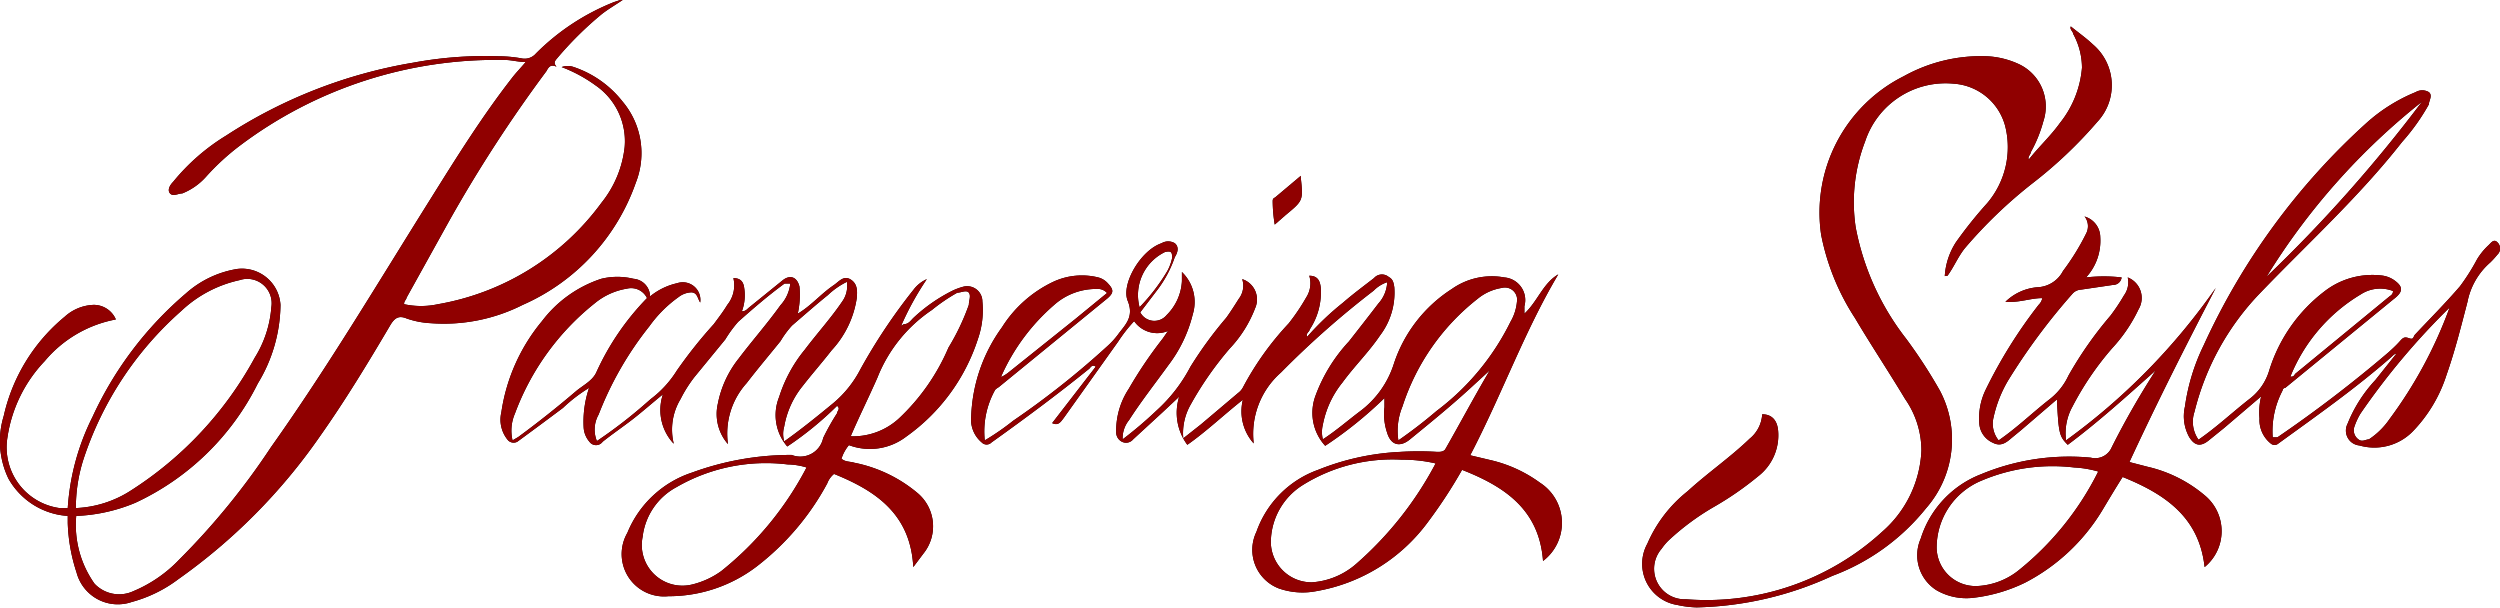 <svg xmlns="http://www.w3.org/2000/svg" viewBox="0 0 73.8 17.95"><defs><style>.cls-1{fill:#900000;}</style></defs><title>Pampring Styles Vector</title><g id="Layer_2" data-name="Layer 2"><g id="Layer_1-2" data-name="Layer 1"><path d="M2,15.23A2.17,2.17,0,0,1,.25,14.13a2.54,2.54,0,0,1-.14-1.85,5.3,5.3,0,0,1,1.8-2.93A1.34,1.34,0,0,1,2.76,9a.71.71,0,0,1,.66.43,3.6,3.6,0,0,0-2.1,1.23,4.13,4.13,0,0,0-1.1,2.25A1.81,1.81,0,0,0,1.77,15L2,15a7,7,0,0,1,.73-2.69A10.59,10.59,0,0,1,5.49,8.66,3,3,0,0,1,7,7.94,1.14,1.14,0,0,1,8.28,9a4.54,4.54,0,0,1-.67,2.32A7.62,7.62,0,0,1,4,14.84a5,5,0,0,1-1.75.39,3,3,0,0,0,.54,2,1,1,0,0,0,1.15.22,4,4,0,0,0,1.35-.93A21.18,21.18,0,0,0,8,13.2c1.69-2.38,3.18-4.89,4.73-7.36.75-1.2,1.5-2.4,2.37-3.52.12-.16.26-.3.42-.49-.23,0-.42-.06-.61-.06A12.58,12.58,0,0,0,7.08,4.3a7,7,0,0,0-1,.92,1.87,1.87,0,0,1-.7.49c-.12,0-.27.1-.36,0s0-.25.09-.34A6.15,6.15,0,0,1,6.68,4,14.49,14.49,0,0,1,12.2,1.85a11.72,11.72,0,0,1,2.51-.19,4.06,4.06,0,0,1,.67.06.44.44,0,0,0,.44-.14A6.78,6.78,0,0,1,18.13.06L18.31,0h.07c-.22.15-.43.27-.62.42a10.21,10.21,0,0,0-1.33,1.32c-.07.08-.08.14,0,.23-.17-.08-.23,0-.3.13a41.38,41.38,0,0,0-2.87,4.42L12,8.79c0,.05-.08.1-.07.19a2.36,2.36,0,0,0,1,0,7.59,7.59,0,0,0,4.83-3,3.17,3.17,0,0,0,.68-1.64,2,2,0,0,0-.86-1.82,4.26,4.26,0,0,0-1-.54.53.53,0,0,1,.36,0A3.08,3.08,0,0,1,18.38,3a2.36,2.36,0,0,1,.39,2.39A6.16,6.16,0,0,1,15.43,9a5.16,5.16,0,0,1-2.72.54A2.52,2.52,0,0,1,12,9.4c-.24-.1-.36,0-.48.2-.66,1.12-1.34,2.24-2.09,3.3A17.06,17.06,0,0,1,5.26,17.1a4,4,0,0,1-1.37.67,1.26,1.26,0,0,1-1.63-.87A5.16,5.16,0,0,1,2,15.44C2,15.37,2,15.31,2,15.23Zm.2-.23a3.24,3.24,0,0,0,1.68-.53,10.73,10.73,0,0,0,3.64-3.91,3.27,3.27,0,0,0,.49-1.49.72.72,0,0,0-.94-.8,3.63,3.63,0,0,0-1.72.91,10,10,0,0,0-2.89,4.39A4.68,4.68,0,0,0,2.24,15Z"/><path d="M32.34,10.82c-.09-.06-.13,0-.18.06-.94.76-1.91,1.48-2.89,2.18a.2.2,0,0,1-.29,0,.88.88,0,0,1-.31-.77,4.75,4.75,0,0,1,.91-2.63,3.62,3.62,0,0,1,1.51-1.34,2,2,0,0,1,1.33-.13.57.57,0,0,1,.28.17c.18.19.18.28,0,.44l-3.22,2.63s-.09.05-.11.09A2.52,2.52,0,0,0,29.07,13a7.36,7.36,0,0,0,.84-.58,25.08,25.08,0,0,0,2.8-2.22A2.33,2.33,0,0,0,33,9.88c.2-.28.49-.51.29-1s.38-1.49,1-1.7a.38.38,0,0,1,.39,0c.13.11.09.27,0,.41a3.43,3.43,0,0,1-.54,1l-.48.63a.47.47,0,0,0,.78.08,1.52,1.52,0,0,0,.45-1c0-.08,0-.15,0-.27a1.23,1.23,0,0,1,.32,1.25,4.08,4.08,0,0,1-.72,1.5c-.39.54-.8,1.06-1.16,1.62a.85.85,0,0,0-.19.57,11.75,11.75,0,0,0,1-.85,4.64,4.64,0,0,0,1-1.29,11.79,11.79,0,0,1,1.06-1.45c.13-.18.25-.37.37-.56a.63.63,0,0,0,.1-.58.63.63,0,0,1,.38.86,3.6,3.6,0,0,1-.75,1.19,9.93,9.93,0,0,0-1.15,1.65,1.7,1.7,0,0,0-.22,1l.52-.41,1.1-.93a.49.49,0,0,0,.14-.16,8.71,8.71,0,0,1,1.35-1.89,6.1,6.1,0,0,0,.52-.77.77.77,0,0,0,.09-.64c.26,0,.32.17.34.36a2,2,0,0,1-.33,1.23c0,.06-.13.12-.07.21h0a8.26,8.26,0,0,1,1.05-1c.3-.26.61-.49.92-.73A.31.31,0,0,1,41,8.18c.12.06.14.17.16.3a2.09,2.09,0,0,1-.42,1.42c-.33.49-.76.91-1.11,1.39a2.82,2.82,0,0,0-.58,1.25.91.91,0,0,0,0,.43c.4-.26.74-.56,1.1-.83a2.81,2.81,0,0,0,1-1.41,4.17,4.17,0,0,1,1.71-2.2,2.05,2.05,0,0,1,1.55-.34.67.67,0,0,1,.59.85c0,.07,0,.14,0,.22.39-.36.55-.9,1-1.16C45,9.78,44.33,11.66,43.4,13.44l.59.14a4,4,0,0,1,1.47.67,1.41,1.41,0,0,1,.09,2.31c-.11-1.52-1.14-2.2-2.39-2.69a14.38,14.38,0,0,1-1,1.53,5.19,5.19,0,0,1-3.3,2.05,2.12,2.12,0,0,1-1.11-.08,1.22,1.22,0,0,1-.66-1.67,3,3,0,0,1,1.82-1.83,7.41,7.41,0,0,1,2.42-.53,8.8,8.8,0,0,1,1.1,0c.08,0,.17,0,.23-.07.44-.77.86-1.56,1.32-2.34l-.61.56c-.57.52-1.16,1-1.76,1.49-.29.23-.55.16-.66-.2a1.7,1.7,0,0,1-.08-.76c0-.07,0-.14,0-.27a12,12,0,0,1-1.75,1.41,1.44,1.44,0,0,1-.3-1.44,4.76,4.76,0,0,1,1-1.64c.29-.37.58-.74.87-1.12a1,1,0,0,0,.26-.63,1,1,0,0,0-.4.25A26.51,26.51,0,0,0,37.81,11a2.41,2.41,0,0,0-.8,2.09,1.42,1.42,0,0,1-.32-1.29c-.57.45-1.07.93-1.64,1.33a1.58,1.58,0,0,1-.24-1.42l-.48.45-.88.81a.27.27,0,0,1-.33.07.31.31,0,0,1-.17-.29,2.24,2.24,0,0,1,.37-1.27,12.73,12.73,0,0,1,1-1.48l.16-.23a.83.83,0,0,1-1-.29,4.36,4.36,0,0,0-.47.6L31.4,12.34c-.08.1-.15.24-.34.15l1.29-1.67h0Zm-2.78.31a1.7,1.7,0,0,0,.18-.11l2-1.6.94-.77a.36.36,0,0,0-.3-.12A1.86,1.86,0,0,0,31.12,9a6,6,0,0,0-1.56,2.1h0Zm12.82,2.55a4.29,4.29,0,0,0-1-.11,5,5,0,0,0-2.94.76,2,2,0,0,0-.92,1.55,1.2,1.2,0,0,0,1.21,1.31,2.21,2.21,0,0,0,1.3-.54A10.32,10.32,0,0,0,42.38,13.68ZM41.28,13a14.13,14.13,0,0,0,1.13-.87,7.36,7.36,0,0,0,2.18-2.63,1.43,1.43,0,0,0,.19-.59.36.36,0,0,0-.45-.41,1.48,1.48,0,0,0-.71.32A6.62,6.62,0,0,0,41.4,12,1.88,1.88,0,0,0,41.28,13ZM33.64,9.07A5.8,5.8,0,0,0,34.46,8a1.39,1.39,0,0,0,.14-.38c0-.15,0-.23-.21-.18A1.41,1.41,0,0,0,33.64,9.07Z"/><path d="M26.68,9.57c.15,0,.21-.12.3-.2a4.84,4.84,0,0,1,1.16-.8,1.9,1.9,0,0,1,.31-.11A.45.45,0,0,1,29,8.9,2.57,2.57,0,0,1,28.87,10a5.67,5.67,0,0,1-2.12,2.89,1.76,1.76,0,0,1-1.69.25,1.2,1.2,0,0,0-.22.4c.11.1.25.08.38.12a4.16,4.16,0,0,1,1.86.89,1.28,1.28,0,0,1,.18,1.79l-.3.4c-.08-1.56-1.1-2.25-2.34-2.75a.66.66,0,0,0-.2.28,7.67,7.67,0,0,1-2.08,2.45,4.28,4.28,0,0,1-2.61.88,1.25,1.25,0,0,1-1.21-1.87,3.11,3.11,0,0,1,1.91-1.78,8.52,8.52,0,0,1,2.84-.52h.1a.69.69,0,0,0,.93-.5,6.75,6.75,0,0,1,.41-.73c0-.07.11-.13,0-.22h0a9.85,9.85,0,0,1-1.47,1.2A1.42,1.42,0,0,1,23,11.72a4.18,4.18,0,0,1,.76-1.4c.37-.49.79-.95,1.13-1.46A.79.79,0,0,0,25,8.32a2.23,2.23,0,0,0-.56.39c-.36.29-.71.6-1.06.9a2.81,2.81,0,0,0-.34.46c-.33.41-.67.81-1,1.24a2.22,2.22,0,0,0-.55,1.8,1.35,1.35,0,0,1-.3-1.19,3.09,3.09,0,0,1,.62-1.34c.4-.53.82-1,1.23-1.57a1.13,1.13,0,0,0,.29-.64c-.08,0-.13,0-.17,0-.48.35-.93.74-1.37,1.13a3.7,3.7,0,0,0-.38.52l-.91,1.11a3.94,3.94,0,0,0-.41.65,1.74,1.74,0,0,0-.2,1.32,1.45,1.45,0,0,1-.32-1.46c-.32.26-.58.49-.86.71s-.62.45-.92.69a.24.24,0,0,1-.39,0,.71.71,0,0,1-.17-.41,3.12,3.12,0,0,1,.16-1.18h0a4.54,4.54,0,0,0-.77.59q-.68.51-1.35,1A.23.23,0,0,1,15,13a.94.94,0,0,1-.2-.83A5.44,5.44,0,0,1,16,9.48a3.61,3.61,0,0,1,1.75-1.25,2,2,0,0,1,.95,0,.53.53,0,0,1,.49.52,1.93,1.93,0,0,1,.8-.39.52.52,0,0,1,.68.57c-.08-.12-.08-.29-.26-.3a.66.66,0,0,0-.38.14,3.69,3.69,0,0,0-.86.86,9.92,9.92,0,0,0-1.5,2.61.9.9,0,0,0-.05.78,14,14,0,0,0,1.43-1.1l.16-.14a3.11,3.11,0,0,0,.77-.84,13.68,13.68,0,0,1,1.09-1.37c.14-.19.28-.37.4-.57a.92.92,0,0,0,.18-.79c.23,0,.3.13.32.3a1.36,1.36,0,0,1-.07.68h0v0c.11,0,.15-.06.21-.11l1-.81c.22-.17.42-.09.49.19a2.58,2.58,0,0,1-.05.8h0c.39-.23.69-.59,1.06-.84h0c.15-.1.29-.3.5-.17s.2.35.18.56a2.89,2.89,0,0,1-.74,1.53c-.28.36-.58.7-.86,1.06a2.6,2.6,0,0,0-.54,1.19.79.79,0,0,0,0,.44c.51-.36,1-.76,1.45-1.13a3.25,3.25,0,0,0,.8-1,16.82,16.82,0,0,1,1.57-2.35,1,1,0,0,1,.39-.31,8.52,8.52,0,0,0-.76,1.38v0h0ZM23.81,13.8a2,2,0,0,0-.56-.09,5.27,5.27,0,0,0-3.28.67,1.92,1.92,0,0,0-1,1.47,1.2,1.2,0,0,0,1.48,1.4,2.46,2.46,0,0,0,.84-.39A9.56,9.56,0,0,0,23.81,13.8ZM15.13,13l.17-.1q.87-.64,1.69-1.34c.21-.18.49-.31.61-.56A7.68,7.68,0,0,1,19.1,8.8a.52.52,0,0,0-.59-.28,2,2,0,0,0-.95.43,7.49,7.49,0,0,0-2.36,3.26A1.27,1.27,0,0,0,15.13,13Zm10-.12a2,2,0,0,0,1.41-.53A6.21,6.21,0,0,0,28,10.26,6.74,6.74,0,0,0,28.6,9c0-.12.07-.27,0-.36s-.23,0-.34,0a5.26,5.26,0,0,0-.75.51,4.32,4.32,0,0,0-1.61,2C25.64,11.74,25.37,12.28,25.12,12.86Z"/><path d="M57.41,8.15a2.07,2.07,0,0,1,.33-1A12.59,12.59,0,0,1,58.66,6a2.55,2.55,0,0,0,.53-2.29,1.69,1.69,0,0,0-1.52-1.24,2.5,2.5,0,0,0-2.61,1.7,5,5,0,0,0-.28,2.54A7.66,7.66,0,0,0,56.27,10a14.87,14.87,0,0,1,1,1.54A3.08,3.08,0,0,1,56.86,15a6.42,6.42,0,0,1-2.77,2,10.06,10.06,0,0,1-4,.93,2.88,2.88,0,0,1-.57-.07,1.23,1.23,0,0,1-.89-1.81,4,4,0,0,1,1.19-1.55c.59-.54,1.26-1,1.83-1.55a1,1,0,0,0,.37-.72c.27,0,.44.16.47.48a1.53,1.53,0,0,1-.59,1.35,9.38,9.38,0,0,1-1.3.9,7.35,7.35,0,0,0-1.35,1,1.67,1.67,0,0,0-.2.24.9.9,0,0,0,.72,1.49,7.68,7.68,0,0,0,5.8-2,3.37,3.37,0,0,0,1.15-2.38,2.66,2.66,0,0,0-.48-1.53c-.48-.8-1-1.58-1.48-2.39a6.93,6.93,0,0,1-1-2.46A4.5,4.5,0,0,1,56.2,2.25a4.69,4.69,0,0,1,2.44-.59,2.52,2.52,0,0,1,.95.23,1.38,1.38,0,0,1,.73,1.69,4,4,0,0,1-.37.91c0,.07-.1.13-.06.22h0v0c.29-.37.64-.69.92-1.08A3,3,0,0,0,61.46,2a2.09,2.09,0,0,0-.26-1c0-.07-.11-.13-.07-.22h0c.22.18.45.34.65.53a1.58,1.58,0,0,1,.13,2.29A13,13,0,0,1,60,5.41a13.76,13.76,0,0,0-2,1.92c-.2.25-.32.55-.51.81Z"/><path d="M61.53,6.39A.64.64,0,0,1,62,7a1.6,1.6,0,0,1-.42,1.19,4.56,4.56,0,0,1,1.05,0,.25.25,0,0,1-.25.22l-.95.14a.36.36,0,0,0-.25.12,18.48,18.48,0,0,0-1.9,2.56,3.67,3.67,0,0,0-.43,1.09A.78.78,0,0,0,59,13c.54-.37,1-.82,1.5-1.21a1.89,1.89,0,0,0,.56-.7,11.17,11.17,0,0,1,1.24-1.77,5.85,5.85,0,0,0,.4-.6.65.65,0,0,0,.11-.53.65.65,0,0,1,.32.94,4.57,4.57,0,0,1-.78,1.15A8.73,8.73,0,0,0,61.18,12a1.62,1.62,0,0,0-.19,1A18.85,18.85,0,0,0,65.41,8.5c-.88,1.69-1.74,3.39-2.55,5.14l.54.14a4,4,0,0,1,1.68.84,1.37,1.37,0,0,1,0,2.12c-.16-1.48-1.18-2.16-2.42-2.66-.21.33-.4.65-.61,1a5.75,5.75,0,0,1-2.27,2.12,4.71,4.71,0,0,1-1.56.45,1.76,1.76,0,0,1-1.06-.23,1.22,1.22,0,0,1-.46-1.52A3,3,0,0,1,58.48,14a6.76,6.76,0,0,1,3.24-.49.53.53,0,0,0,.62-.31,24.38,24.38,0,0,1,1.3-2.27c-.85.76-1.69,1.52-2.6,2.2-.25-.25-.27-.33-.32-1.34l-1.06.91-.28.23c-.16.14-.32.26-.55.14a.67.67,0,0,1-.4-.55,1.93,1.93,0,0,1,.18-1A14.2,14.2,0,0,1,60.18,9a.39.39,0,0,0,.11-.2c-.35,0-.68.14-1.09.11a1.53,1.53,0,0,1,.94-.43A.89.89,0,0,0,60.9,8a7,7,0,0,0,.68-1.1.47.47,0,0,0-.05-.52Zm.41,7.53a3.09,3.09,0,0,0-.71-.12,5.36,5.36,0,0,0-2.74.39,2.14,2.14,0,0,0-1.32,2,1.15,1.15,0,0,0,1.2,1.11,2.12,2.12,0,0,0,1.19-.44A8.73,8.73,0,0,0,61.94,13.92Z"/><path d="M70.79,10.43c-.11,0-.15.07-.21.12-1.05.92-2.19,1.72-3.32,2.54a.17.17,0,0,1-.23,0,.89.89,0,0,1-.33-.74,2,2,0,0,1,.05-.65l-1.09.93-.47.38c-.23.18-.4.15-.56-.1A1.27,1.27,0,0,1,64.5,12a6,6,0,0,1,.55-1.8,20.08,20.08,0,0,1,4.82-6.58,5,5,0,0,1,1.44-.9.38.38,0,0,1,.39,0c.12.1,0,.25,0,.36a6.15,6.15,0,0,1-.79,1.11c-1.27,1.62-2.79,3-4.21,4.48a7.71,7.71,0,0,0-1.92,3.49.92.92,0,0,0,.12.82c.55-.38,1-.81,1.54-1.23a1.64,1.64,0,0,0,.54-.79,4.67,4.67,0,0,1,1.64-2.36,2.31,2.31,0,0,1,1.66-.47.81.81,0,0,1,.38.13c.29.2.29.35,0,.57l-3.2,2.62s-.07,0-.08.08a2.57,2.57,0,0,0-.29,1.38c.07,0,.1,0,.14,0a38.06,38.06,0,0,0,3.28-2.51c.11-.1.21-.19.31-.3s.14-.17.28-.12.13,0,.18-.09c.45-.48.91-.94,1.34-1.44a6.22,6.22,0,0,0,.5-.79,1.89,1.89,0,0,1,.33-.41c.08-.07.16-.21.27-.1a.25.25,0,0,1,0,.37,2.53,2.53,0,0,1-.21.23,2.07,2.07,0,0,0-.67,1.16c-.19.73-.37,1.45-.62,2.16a4.26,4.26,0,0,1-1,1.67,1.59,1.59,0,0,1-1.57.41.44.44,0,0,1-.35-.64,4.15,4.15,0,0,1,.82-1.29l.63-.79.06-.06h0v0S70.79,10.39,70.79,10.43Zm-3.18.69c.06,0,.1,0,.14-.08l2.8-2.3s.1-.05.09-.15a1.05,1.05,0,0,0-.95.1,5,5,0,0,0-2.08,2.43h0Zm4.72-2.06a21.1,21.1,0,0,0-2.65,3.15,2,2,0,0,0-.18.39.33.33,0,0,0,.12.37c.11.09.22,0,.31,0a2.21,2.21,0,0,0,.61-.6A12.94,12.94,0,0,0,72.32,9.06Zm-5.4-.91A42.64,42.64,0,0,0,71.5,3,19.88,19.88,0,0,0,66.92,8.15Z"/><path d="M38.4,5.19l0,.06c.07.67.07.67-.45,1.1l-.32.28a4.44,4.44,0,0,1-.06-.68c0-.05,0-.09.07-.12Z"/><path d="M61.13.77h0Z"/><path d="M61.53,6.38h0Z"/><path d="M57.4,8.14v0s0,0,0,0Z"/><path class="cls-1" d="M2,15.23A2.17,2.17,0,0,1,.25,14.13a2.54,2.54,0,0,1-.14-1.85,5.3,5.3,0,0,1,1.8-2.93A1.34,1.34,0,0,1,2.76,9a.71.71,0,0,1,.66.43,3.6,3.6,0,0,0-2.1,1.23,4.13,4.13,0,0,0-1.1,2.25A1.81,1.81,0,0,0,1.77,15L2,15a7,7,0,0,1,.73-2.69A10.59,10.59,0,0,1,5.49,8.66,3,3,0,0,1,7,7.94,1.14,1.14,0,0,1,8.28,9a4.54,4.54,0,0,1-.67,2.32A7.62,7.62,0,0,1,4,14.84a5,5,0,0,1-1.75.39,3,3,0,0,0,.54,2,1,1,0,0,0,1.15.22,4,4,0,0,0,1.35-.93A21.18,21.18,0,0,0,8,13.2c1.69-2.38,3.18-4.89,4.73-7.36.75-1.2,1.5-2.4,2.37-3.52.12-.16.26-.3.42-.49-.23,0-.42-.06-.61-.06A12.58,12.58,0,0,0,7.08,4.3a7,7,0,0,0-1,.92,1.87,1.87,0,0,1-.7.49c-.12,0-.27.1-.36,0s0-.25.09-.34A6.15,6.15,0,0,1,6.68,4,14.49,14.49,0,0,1,12.2,1.85a11.72,11.72,0,0,1,2.51-.19,4.06,4.06,0,0,1,.67.06.44.44,0,0,0,.44-.14A6.78,6.78,0,0,1,18.13.06L18.31,0h.07c-.22.15-.43.27-.62.42a10.21,10.21,0,0,0-1.33,1.32c-.07.08-.08.14,0,.23-.17-.08-.23,0-.3.13a41.38,41.38,0,0,0-2.87,4.42L12,8.79c0,.05-.08.1-.07.19a2.36,2.36,0,0,0,1,0,7.59,7.59,0,0,0,4.83-3,3.17,3.17,0,0,0,.68-1.64,2,2,0,0,0-.86-1.82,4.26,4.26,0,0,0-1-.54.53.53,0,0,1,.36,0A3.08,3.08,0,0,1,18.38,3a2.36,2.36,0,0,1,.39,2.39A6.16,6.16,0,0,1,15.43,9a5.16,5.16,0,0,1-2.72.54A2.52,2.52,0,0,1,12,9.4c-.24-.1-.36,0-.48.2-.66,1.12-1.34,2.24-2.09,3.3A17.06,17.06,0,0,1,5.26,17.1a4,4,0,0,1-1.37.67,1.26,1.26,0,0,1-1.63-.87A5.16,5.16,0,0,1,2,15.44C2,15.37,2,15.31,2,15.23Zm.2-.23a3.24,3.24,0,0,0,1.68-.53,10.73,10.73,0,0,0,3.64-3.91,3.27,3.27,0,0,0,.49-1.49.72.72,0,0,0-.94-.8,3.63,3.63,0,0,0-1.72.91,10,10,0,0,0-2.89,4.39A4.68,4.68,0,0,0,2.24,15Z"/><path class="cls-1" d="M32.34,10.82c-.09-.06-.13,0-.18.06-.94.76-1.91,1.48-2.89,2.18a.2.2,0,0,1-.29,0,.88.88,0,0,1-.31-.77,4.75,4.75,0,0,1,.91-2.63,3.62,3.62,0,0,1,1.51-1.34,2,2,0,0,1,1.33-.13.57.57,0,0,1,.28.17c.18.19.18.28,0,.44l-3.22,2.63s-.09.05-.11.09A2.52,2.52,0,0,0,29.07,13a7.36,7.36,0,0,0,.84-.58,25.08,25.08,0,0,0,2.8-2.22A2.33,2.33,0,0,0,33,9.88c.2-.28.49-.51.29-1s.38-1.49,1-1.7a.38.38,0,0,1,.39,0c.13.11.09.27,0,.41a3.43,3.43,0,0,1-.54,1l-.48.63a.47.47,0,0,0,.78.08,1.52,1.52,0,0,0,.45-1c0-.08,0-.15,0-.27a1.23,1.23,0,0,1,.32,1.25,4.08,4.08,0,0,1-.72,1.5c-.39.54-.8,1.06-1.16,1.62a.85.85,0,0,0-.19.57,11.75,11.75,0,0,0,1-.85,4.64,4.64,0,0,0,1-1.29,11.79,11.79,0,0,1,1.06-1.45c.13-.18.25-.37.37-.56a.63.63,0,0,0,.1-.58.63.63,0,0,1,.38.86,3.6,3.6,0,0,1-.75,1.19,9.93,9.93,0,0,0-1.15,1.65,1.7,1.7,0,0,0-.22,1l.52-.41,1.1-.93a.49.49,0,0,0,.14-.16,8.71,8.71,0,0,1,1.35-1.89,6.1,6.1,0,0,0,.52-.77.77.77,0,0,0,.09-.64c.26,0,.32.17.34.36a2,2,0,0,1-.33,1.23c0,.06-.13.12-.07.21h0a8.26,8.26,0,0,1,1.05-1c.3-.26.61-.49.92-.73A.31.31,0,0,1,41,8.18c.12.06.14.17.16.3a2.09,2.09,0,0,1-.42,1.42c-.33.49-.76.91-1.11,1.39a2.82,2.82,0,0,0-.58,1.25.91.91,0,0,0,0,.43c.4-.26.74-.56,1.1-.83a2.81,2.81,0,0,0,1-1.41,4.17,4.17,0,0,1,1.71-2.2,2.05,2.05,0,0,1,1.55-.34.67.67,0,0,1,.59.85c0,.07,0,.14,0,.22.39-.36.55-.9,1-1.16C45,9.78,44.33,11.66,43.4,13.44l.59.14a4,4,0,0,1,1.47.67,1.41,1.41,0,0,1,.09,2.31c-.11-1.52-1.14-2.2-2.39-2.69a14.38,14.38,0,0,1-1,1.53,5.19,5.19,0,0,1-3.3,2.05,2.12,2.12,0,0,1-1.11-.08,1.22,1.22,0,0,1-.66-1.67,3,3,0,0,1,1.82-1.83,7.41,7.41,0,0,1,2.42-.53,8.8,8.8,0,0,1,1.1,0c.08,0,.17,0,.23-.07.44-.77.86-1.56,1.32-2.34l-.61.56c-.57.52-1.16,1-1.76,1.49-.29.23-.55.16-.66-.2a1.7,1.7,0,0,1-.08-.76c0-.07,0-.14,0-.27a12,12,0,0,1-1.75,1.41,1.44,1.44,0,0,1-.3-1.44,4.76,4.76,0,0,1,1-1.64c.29-.37.58-.74.87-1.12a1,1,0,0,0,.26-.63,1,1,0,0,0-.4.25A26.51,26.51,0,0,0,37.81,11a2.41,2.41,0,0,0-.8,2.09,1.42,1.42,0,0,1-.32-1.29c-.57.45-1.07.93-1.64,1.33a1.58,1.58,0,0,1-.24-1.42l-.48.45-.88.81a.27.27,0,0,1-.33.07.31.31,0,0,1-.17-.29,2.24,2.24,0,0,1,.37-1.27,12.73,12.73,0,0,1,1-1.48l.16-.23a.83.83,0,0,1-1-.29,4.36,4.36,0,0,0-.47.6L31.4,12.34c-.08.1-.15.24-.34.15l1.29-1.67h0Zm-2.78.31a1.7,1.7,0,0,0,.18-.11l2-1.6.94-.77a.36.36,0,0,0-.3-.12A1.86,1.86,0,0,0,31.12,9a6,6,0,0,0-1.56,2.1h0Zm12.82,2.55a4.29,4.29,0,0,0-1-.11,5,5,0,0,0-2.94.76,2,2,0,0,0-.92,1.55,1.2,1.2,0,0,0,1.21,1.31,2.21,2.21,0,0,0,1.3-.54A10.32,10.32,0,0,0,42.38,13.68ZM41.28,13a14.13,14.13,0,0,0,1.13-.87,7.36,7.36,0,0,0,2.18-2.63,1.43,1.43,0,0,0,.19-.59.36.36,0,0,0-.45-.41,1.48,1.48,0,0,0-.71.32A6.62,6.62,0,0,0,41.4,12,1.88,1.88,0,0,0,41.28,13ZM33.64,9.07A5.8,5.8,0,0,0,34.46,8a1.39,1.39,0,0,0,.14-.38c0-.15,0-.23-.21-.18A1.41,1.41,0,0,0,33.64,9.07Z"/><path class="cls-1" d="M26.68,9.57c.15,0,.21-.12.3-.2a4.84,4.84,0,0,1,1.16-.8,1.9,1.9,0,0,1,.31-.11A.45.45,0,0,1,29,8.9,2.57,2.57,0,0,1,28.87,10a5.67,5.67,0,0,1-2.12,2.89,1.76,1.76,0,0,1-1.69.25,1.2,1.2,0,0,0-.22.4c.11.1.25.08.38.12a4.16,4.16,0,0,1,1.86.89,1.28,1.28,0,0,1,.18,1.79l-.3.4c-.08-1.56-1.1-2.25-2.34-2.75a.66.66,0,0,0-.2.28,7.67,7.67,0,0,1-2.08,2.45,4.28,4.28,0,0,1-2.61.88,1.25,1.25,0,0,1-1.21-1.87,3.11,3.11,0,0,1,1.91-1.78,8.52,8.52,0,0,1,2.84-.52h.1a.69.69,0,0,0,.93-.5,6.75,6.75,0,0,1,.41-.73c0-.07.11-.13,0-.22h0a9.85,9.85,0,0,1-1.47,1.2A1.42,1.42,0,0,1,23,11.72a4.18,4.18,0,0,1,.76-1.4c.37-.49.79-.95,1.13-1.46A.79.79,0,0,0,25,8.32a2.23,2.23,0,0,0-.56.39c-.36.29-.71.6-1.06.9a2.81,2.81,0,0,0-.34.46c-.33.41-.67.81-1,1.24a2.22,2.22,0,0,0-.55,1.8,1.35,1.35,0,0,1-.3-1.19,3.09,3.09,0,0,1,.62-1.34c.4-.53.82-1,1.23-1.57a1.13,1.13,0,0,0,.29-.64c-.08,0-.13,0-.17,0-.48.35-.93.74-1.37,1.13a3.7,3.7,0,0,0-.38.52l-.91,1.11a3.94,3.94,0,0,0-.41.65,1.74,1.74,0,0,0-.2,1.32,1.45,1.45,0,0,1-.32-1.46c-.32.26-.58.49-.86.71s-.62.45-.92.69a.24.24,0,0,1-.39,0,.71.71,0,0,1-.17-.41,3.12,3.12,0,0,1,.16-1.18h0a4.54,4.54,0,0,0-.77.59q-.68.51-1.35,1A.23.23,0,0,1,15,13a.94.94,0,0,1-.2-.83A5.44,5.44,0,0,1,16,9.48a3.61,3.61,0,0,1,1.75-1.25,2,2,0,0,1,.95,0,.53.53,0,0,1,.49.52,1.93,1.93,0,0,1,.8-.39.52.52,0,0,1,.68.57c-.08-.12-.08-.29-.26-.3a.66.66,0,0,0-.38.14,3.69,3.69,0,0,0-.86.86,9.92,9.92,0,0,0-1.5,2.61.9.9,0,0,0-.05.78,14,14,0,0,0,1.43-1.1l.16-.14a3.11,3.11,0,0,0,.77-.84,13.68,13.68,0,0,1,1.09-1.37c.14-.19.28-.37.4-.57a.92.92,0,0,0,.18-.79c.23,0,.3.13.32.3a1.36,1.36,0,0,1-.07.68h0v0c.11,0,.15-.06.21-.11l1-.81c.22-.17.42-.09.49.19a2.58,2.58,0,0,1-.05.8h0c.39-.23.69-.59,1.06-.84h0c.15-.1.29-.3.5-.17s.2.35.18.56a2.89,2.89,0,0,1-.74,1.53c-.28.36-.58.7-.86,1.06a2.6,2.6,0,0,0-.54,1.19.79.79,0,0,0,0,.44c.51-.36,1-.76,1.45-1.13a3.25,3.25,0,0,0,.8-1,16.82,16.82,0,0,1,1.57-2.35,1,1,0,0,1,.39-.31,8.52,8.52,0,0,0-.76,1.38v0h0ZM23.81,13.8a2,2,0,0,0-.56-.09,5.27,5.27,0,0,0-3.28.67,1.92,1.92,0,0,0-1,1.47,1.2,1.2,0,0,0,1.48,1.4,2.46,2.46,0,0,0,.84-.39A9.56,9.56,0,0,0,23.81,13.8ZM15.13,13l.17-.1q.87-.64,1.69-1.34c.21-.18.49-.31.61-.56A7.68,7.68,0,0,1,19.1,8.8a.52.52,0,0,0-.59-.28,2,2,0,0,0-.95.43,7.49,7.49,0,0,0-2.36,3.26A1.27,1.27,0,0,0,15.13,13Zm10-.12a2,2,0,0,0,1.41-.53A6.21,6.21,0,0,0,28,10.26,6.74,6.74,0,0,0,28.6,9c0-.12.07-.27,0-.36s-.23,0-.34,0a5.26,5.26,0,0,0-.75.51,4.32,4.32,0,0,0-1.61,2C25.64,11.74,25.37,12.28,25.12,12.86Z"/><path class="cls-1" d="M57.41,8.15a2.07,2.07,0,0,1,.33-1A12.59,12.59,0,0,1,58.66,6a2.55,2.55,0,0,0,.53-2.29,1.69,1.69,0,0,0-1.52-1.24,2.5,2.5,0,0,0-2.61,1.7,5,5,0,0,0-.28,2.54A7.66,7.66,0,0,0,56.27,10a14.87,14.87,0,0,1,1,1.54A3.08,3.08,0,0,1,56.86,15a6.42,6.42,0,0,1-2.77,2,10.06,10.06,0,0,1-4,.93,2.88,2.88,0,0,1-.57-.07,1.23,1.23,0,0,1-.89-1.81,4,4,0,0,1,1.19-1.55c.59-.54,1.26-1,1.83-1.55a1,1,0,0,0,.37-.72c.27,0,.44.16.47.48a1.53,1.53,0,0,1-.59,1.35,9.38,9.38,0,0,1-1.3.9,7.35,7.35,0,0,0-1.35,1,1.67,1.67,0,0,0-.2.24.9.9,0,0,0,.72,1.49,7.68,7.68,0,0,0,5.8-2,3.37,3.37,0,0,0,1.15-2.38,2.66,2.66,0,0,0-.48-1.53c-.48-.8-1-1.58-1.48-2.39a6.93,6.93,0,0,1-1-2.46A4.5,4.5,0,0,1,56.2,2.25a4.69,4.69,0,0,1,2.44-.59,2.52,2.52,0,0,1,.95.23,1.38,1.38,0,0,1,.73,1.69,4,4,0,0,1-.37.91c0,.07-.1.13-.06.22h0v0c.29-.37.64-.69.92-1.08A3,3,0,0,0,61.46,2a2.09,2.09,0,0,0-.26-1c0-.07-.11-.13-.07-.22h0c.22.18.45.34.65.53a1.58,1.58,0,0,1,.13,2.29A13,13,0,0,1,60,5.41a13.76,13.76,0,0,0-2,1.92c-.2.25-.32.55-.51.81Z"/><path class="cls-1" d="M61.53,6.39A.64.64,0,0,1,62,7a1.6,1.6,0,0,1-.42,1.19,4.56,4.56,0,0,1,1.05,0,.25.25,0,0,1-.25.22l-.95.14a.36.36,0,0,0-.25.12,18.48,18.48,0,0,0-1.9,2.56,3.67,3.67,0,0,0-.43,1.09A.78.78,0,0,0,59,13c.54-.37,1-.82,1.5-1.21a1.89,1.89,0,0,0,.56-.7,11.17,11.17,0,0,1,1.24-1.77,5.85,5.85,0,0,0,.4-.6.65.65,0,0,0,.11-.53.65.65,0,0,1,.32.94,4.57,4.57,0,0,1-.78,1.15A8.73,8.73,0,0,0,61.18,12a1.62,1.62,0,0,0-.19,1A18.85,18.85,0,0,0,65.41,8.5c-.88,1.69-1.74,3.39-2.55,5.14l.54.14a4,4,0,0,1,1.68.84,1.37,1.37,0,0,1,0,2.12c-.16-1.48-1.18-2.16-2.42-2.66-.21.33-.4.65-.61,1a5.75,5.75,0,0,1-2.27,2.12,4.71,4.71,0,0,1-1.56.45,1.76,1.76,0,0,1-1.06-.23,1.22,1.22,0,0,1-.46-1.52A3,3,0,0,1,58.48,14a6.76,6.76,0,0,1,3.24-.49.53.53,0,0,0,.62-.31,24.38,24.38,0,0,1,1.3-2.27c-.85.76-1.69,1.52-2.6,2.2-.25-.25-.27-.33-.32-1.34l-1.06.91-.28.23c-.16.14-.32.26-.55.14a.67.67,0,0,1-.4-.55,1.93,1.93,0,0,1,.18-1A14.2,14.2,0,0,1,60.18,9a.39.39,0,0,0,.11-.2c-.35,0-.68.14-1.09.11a1.53,1.53,0,0,1,.94-.43A.89.89,0,0,0,60.9,8a7,7,0,0,0,.68-1.1.47.47,0,0,0-.05-.52Zm.41,7.53a3.09,3.09,0,0,0-.71-.12,5.36,5.36,0,0,0-2.74.39,2.14,2.14,0,0,0-1.32,2,1.15,1.15,0,0,0,1.2,1.11,2.12,2.12,0,0,0,1.19-.44A8.73,8.73,0,0,0,61.94,13.92Z"/><path class="cls-1" d="M70.79,10.43c-.11,0-.15.07-.21.12-1.05.92-2.19,1.72-3.32,2.54a.17.17,0,0,1-.23,0,.89.89,0,0,1-.33-.74,2,2,0,0,1,.05-.65l-1.09.93-.47.38c-.23.18-.4.15-.56-.1A1.27,1.27,0,0,1,64.5,12a6,6,0,0,1,.55-1.8,20.08,20.08,0,0,1,4.82-6.58,5,5,0,0,1,1.44-.9.38.38,0,0,1,.39,0c.12.1,0,.25,0,.36a6.15,6.15,0,0,1-.79,1.11c-1.27,1.62-2.79,3-4.21,4.48a7.71,7.71,0,0,0-1.92,3.49.92.92,0,0,0,.12.82c.55-.38,1-.81,1.54-1.23a1.64,1.64,0,0,0,.54-.79,4.67,4.67,0,0,1,1.64-2.36,2.31,2.31,0,0,1,1.66-.47.81.81,0,0,1,.38.13c.29.2.29.35,0,.57l-3.2,2.62s-.07,0-.08.08a2.57,2.57,0,0,0-.29,1.38c.07,0,.1,0,.14,0a38.06,38.06,0,0,0,3.28-2.51c.11-.1.21-.19.31-.3s.14-.17.28-.12.13,0,.18-.09c.45-.48.91-.94,1.34-1.44a6.22,6.22,0,0,0,.5-.79,1.89,1.89,0,0,1,.33-.41c.08-.07.16-.21.27-.1a.25.25,0,0,1,0,.37,2.53,2.53,0,0,1-.21.23,2.07,2.07,0,0,0-.67,1.16c-.19.73-.37,1.45-.62,2.16a4.26,4.26,0,0,1-1,1.67,1.59,1.59,0,0,1-1.57.41.44.44,0,0,1-.35-.64,4.15,4.15,0,0,1,.82-1.29l.63-.79.06-.06h0v0S70.79,10.39,70.79,10.43Zm-3.18.69c.06,0,.1,0,.14-.08l2.8-2.3s.1-.05.09-.15a1.05,1.05,0,0,0-.95.1,5,5,0,0,0-2.08,2.43h0Zm4.72-2.06a21.1,21.1,0,0,0-2.65,3.15,2,2,0,0,0-.18.39.33.33,0,0,0,.12.37c.11.09.22,0,.31,0a2.21,2.21,0,0,0,.61-.6A12.94,12.94,0,0,0,72.32,9.06Zm-5.4-.91A42.64,42.64,0,0,0,71.5,3,19.88,19.88,0,0,0,66.92,8.15Z"/><path class="cls-1" d="M38.4,5.19l0,.06c.07.67.07.67-.45,1.1l-.32.28a4.44,4.44,0,0,1-.06-.68c0-.05,0-.09.07-.12Z"/><path class="cls-1" d="M61.13.77h0Z"/><path class="cls-1" d="M61.53,6.38h0Z"/><path class="cls-1" d="M57.4,8.14v0s0,0,0,0Z"/></g></g></svg>